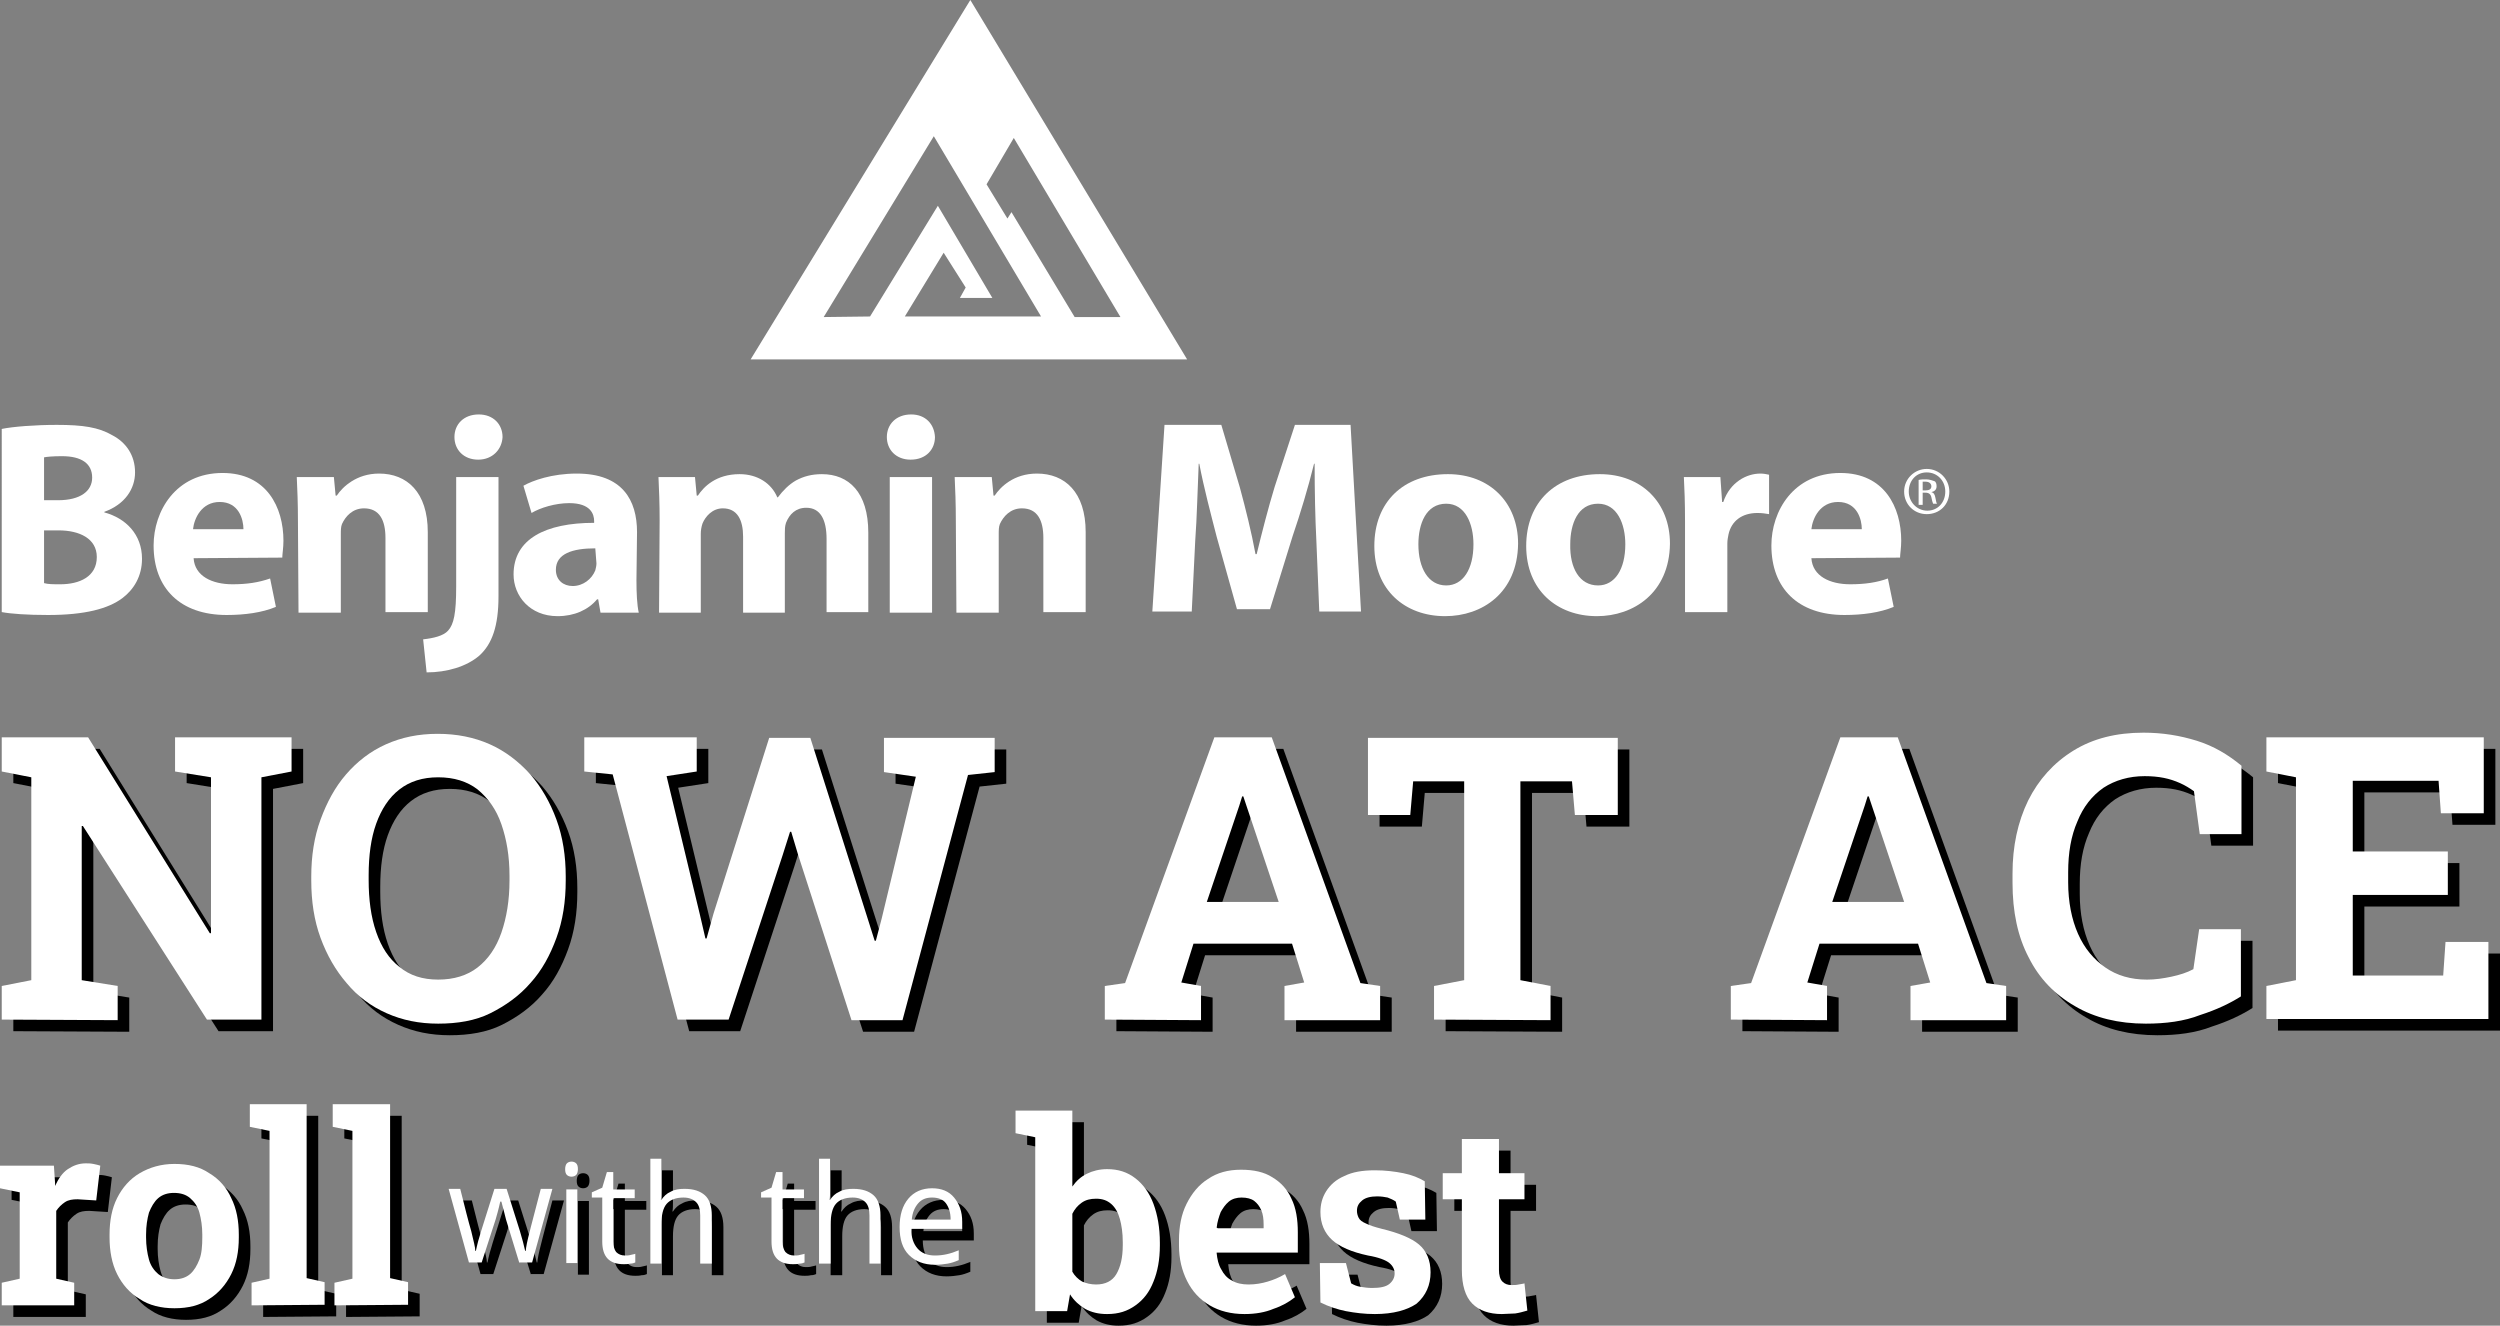 <?xml version="1.0" encoding="utf-8"?>
<svg xmlns="http://www.w3.org/2000/svg" height="228.7px" style="enable-background:new 0 0 431.3 228.7;" version="1.1" viewBox="0 0 431.3 228.7" width="431.3px" x="0px" y="0px">
<rect x="0" y="0" width="431.3" height="228.7" fill="#808080" stroke="none"/>
<style type="text/css">
	.st0{fill:#FFFFFF;}
</style>
<g id="Layer_2">
	<g>
		<path d="M2.3,177.9v-5.8l5.1-1v-35l-5.1-1v-5.9h5.1h9.8l21,33.8h0.2v-26.9l-6.2-1v-5.9H47h5.3v5.9l-5.2,1v41.8h-9.4l-21.4-33.4&#xA;			h-0.2v26.6l6.2,1v5.9L2.3,177.9L2.3,177.9z"/>
		<path d="M77.6,178.6c-3.3,0-6.2-0.6-8.9-1.8c-2.7-1.2-5-2.9-6.9-5.2c-1.9-2.2-3.4-4.8-4.5-7.8s-1.6-6.3-1.6-9.9v-0.7&#xA;			c0-3.5,0.5-6.8,1.6-9.8s2.5-5.6,4.4-7.8s4.2-4,6.9-5.2c2.7-1.2,5.6-1.8,8.9-1.8s6.3,0.6,9,1.8s5,3,7,5.2c1.9,2.2,3.4,4.8,4.5,7.8&#xA;			s1.6,6.3,1.6,9.8v0.7c0,3.6-0.5,6.9-1.6,9.9s-2.5,5.6-4.5,7.8c-1.9,2.2-4.3,3.9-6.9,5.2S80.9,178.6,77.6,178.6z M77.6,171&#xA;			c2.7,0,5-0.7,6.8-2.1c1.8-1.4,3.2-3.4,4.1-6s1.4-5.6,1.4-9v-0.8c0-3.4-0.5-6.3-1.4-8.9c-0.9-2.6-2.3-4.5-4.1-6&#xA;			c-1.8-1.4-4.1-2.1-6.8-2.1s-4.9,0.7-6.7,2.1c-1.8,1.4-3.1,3.4-4,5.9s-1.3,5.5-1.3,8.9v0.8c0,3.4,0.4,6.4,1.3,9s2.2,4.6,4,6&#xA;			C72.7,170.3,74.9,171,77.6,171z"/>
		<path d="M118.9,177.9l-11.2-42.3l-4.9-0.5v-5.9h19.4v5.9l-5.2,0.8l5.7,23.7l1,4.3h0.2l1.2-4.3l9.6-30.3h7.1l9.9,31.2l1.2,3.8h0.2&#xA;			l1-3.8L160,136l-5.5-0.8v-5.9h19.1v5.9l-4.6,0.5L157.7,178h-8.8l-9.2-28.5l-1.2-4h-0.2l-1.3,4.1l-9.3,28.3L118.9,177.9&#xA;			L118.9,177.9z"/>
		<path d="M192.6,177.9v-5.8l3.5-0.5l15.4-42.4h9.9l15.3,42.4l3.4,0.5v5.9h-16.5v-5.9l3.4-0.6l-2.1-6.7h-17l-2.1,6.7l3.4,0.6v5.9&#xA;			L192.6,177.9L192.6,177.9z M210.2,157.6h12.4l-5.6-16.7l-0.5-1.5h-0.2l-0.5,1.6L210.2,157.6z"/>
		<path d="M249.4,177.9v-5.8l5.2-1v-34.3h-8.8l-0.5,5.8H238v-13.3h43.1v13.3h-7.4l-0.5-5.8h-8.9v34.3l5.2,1v5.9L249.4,177.9&#xA;			L249.4,177.9z"/>
		<path d="M300.6,177.9v-5.8l3.5-0.5l15.4-42.4h9.9l15.3,42.4l3.4,0.5v5.9h-16.5v-5.9l3.4-0.6l-2.1-6.7h-17l-2.1,6.7l3.4,0.6v5.9&#xA;			L300.6,177.9L300.6,177.9z M318.1,157.6h12.4l-5.6-16.7l-0.5-1.5h-0.2l-0.5,1.6L318.1,157.6z"/>
		<path d="M372.2,178.6c-4.7,0-8.8-1-12.2-3c-3.5-2-6.2-4.8-8-8.4c-1.9-3.6-2.8-7.9-2.8-12.9v-1.6c0-4.7,0.9-8.9,2.7-12.6&#xA;			c1.8-3.6,4.4-6.5,7.8-8.6s7.4-3.1,12.1-3.1c3.3,0,6.3,0.5,9.2,1.4c2.9,0.9,5.4,2.4,7.7,4.3v11.8h-7.2l-1-7.4&#xA;			c-0.7-0.5-1.5-1-2.4-1.4s-1.8-0.7-2.8-0.9s-2.1-0.3-3.3-0.3c-2.7,0-5.1,0.7-7.1,2c-2,1.4-3.5,3.3-4.5,5.8&#xA;			c-1.1,2.5-1.6,5.4-1.6,8.8v1.7c0,3.4,0.6,6.4,1.7,8.9s2.7,4.4,4.7,5.8c2,1.4,4.4,2.1,7.2,2.1c1.4,0,2.8-0.2,4.2-0.5&#xA;			c1.4-0.3,2.7-0.7,3.8-1.3l1-6.9h7.2v11.6c-1.9,1.2-4.2,2.3-7,3.2C378.8,178.2,375.6,178.6,372.2,178.6z"/>
		<path d="M393,177.9v-5.8l5.1-1v-35l-5.1-1v-5.9h37.5v13.1h-7.4l-0.4-5.6h-14.8v12.2h16.4v7.5h-16.4v13.9h15.6l0.4-5.8h7.4v13.3&#xA;			H393V177.9z"/>
	</g>
	<g>
		<path d="M2.3,227.2v-3.9l3.1-0.7v-14.9L2,207v-3.9h9.3l0.2,3v0.5c0.6-1.3,1.3-2.3,2.2-2.9s1.9-1,3.1-1c0.4,0,0.8,0,1.3,0.1&#xA;			s0.9,0.2,1.2,0.3l-0.7,6l-3.2-0.2c-0.9,0-1.6,0.1-2.2,0.5c-0.6,0.4-1.1,0.9-1.5,1.5v11.7l3.1,0.7v3.9L2.3,227.2L2.3,227.2z"/>
		<path d="M32.1,227.7c-2.3,0-4.4-0.5-6-1.6c-1.7-1-3-2.5-3.9-4.3s-1.3-4-1.3-6.3V215c0-2.4,0.4-4.5,1.3-6.3s2.2-3.3,3.9-4.3&#xA;			s3.7-1.6,6-1.6c2.4,0,4.4,0.5,6,1.6c1.7,1,3,2.5,3.8,4.3c0.9,1.8,1.3,3.9,1.3,6.3v0.5c0,2.4-0.4,4.5-1.3,6.3s-2.2,3.3-3.8,4.3&#xA;			C36.5,227.2,34.5,227.7,32.1,227.7z M32.1,222.7c1.1,0,2-0.3,2.7-0.9c0.7-0.6,1.2-1.5,1.6-2.5s0.5-2.4,0.5-3.8V215&#xA;			c0-1.4-0.2-2.7-0.5-3.8s-0.9-1.9-1.6-2.5c-0.7-0.6-1.6-0.9-2.8-0.9c-1.1,0-2,0.3-2.7,0.9c-0.7,0.6-1.2,1.5-1.6,2.5&#xA;			c-0.3,1.1-0.5,2.3-0.5,3.8v0.5c0,1.4,0.2,2.7,0.5,3.8s0.9,1.9,1.6,2.5C30.1,222.4,31,222.7,32.1,222.7z"/>
		<path d="M45.4,227.2v-3.9l3.1-0.7v-25.5l-3.4-0.7v-3.9h9.8v30l3.1,0.7v3.9L45.4,227.2L45.4,227.2z"/>
		<path d="M59.7,227.2v-3.9l3.1-0.7v-25.5l-3.4-0.7v-3.9h9.9v30l3.1,0.7v3.9L59.7,227.2L59.7,227.2z"/>
	</g>
	<g>
		<path d="M91.6,219.9l-2.3-7.5c-0.1-0.5-0.4-1.5-0.8-3.1h-0.2c-0.3,1.4-0.6,2.4-0.8,3.1l-2.4,7.4h-2.2l-3.5-12.7h2&#xA;			c0.8,3.2,1.4,5.6,1.9,7.3c0.4,1.7,0.7,2.8,0.7,3.4h0.1c0.1-0.4,0.2-1,0.4-1.7c0.2-0.7,0.4-1.3,0.5-1.7l2.3-7.3h2.1l2.3,7.3&#xA;			c0.4,1.3,0.7,2.5,0.9,3.4h0.1c0-0.3,0.1-0.7,0.2-1.3s0.9-3.7,2.4-9.4h2l-3.5,12.7h-2.2V219.9z"/>
		<path d="M99.5,203.7c0-0.4,0.1-0.8,0.3-1c0.2-0.2,0.5-0.3,0.8-0.3s0.6,0.1,0.8,0.3c0.2,0.2,0.3,0.5,0.3,1c0,0.4-0.1,0.8-0.3,1&#xA;			c-0.2,0.2-0.5,0.3-0.8,0.3s-0.6-0.1-0.8-0.3S99.5,204.2,99.5,203.7z M101.6,219.9h-1.9v-12.7h1.9V219.9z"/>
		<path d="M109.8,218.6c0.3,0,0.7,0,1-0.1s0.6-0.1,0.8-0.2v1.5c-0.2,0.1-0.5,0.2-0.9,0.2c-0.4,0.1-0.8,0.1-1.1,0.1&#xA;			c-2.5,0-3.7-1.3-3.7-3.9v-7.6h-1.8v-0.9l1.8-0.8l0.8-2.7h1.1v3h3.7v1.5h-3.7v7.5c0,0.8,0.2,1.4,0.5,1.8&#xA;			C108.7,218.4,109.2,218.6,109.8,218.6z"/>
		<path d="M122.8,219.9v-8.2c0-1-0.2-1.8-0.7-2.3s-1.2-0.8-2.2-0.8c-1.3,0-2.3,0.4-2.9,1.1c-0.6,0.7-0.9,1.9-0.9,3.6v6.7h-1.9v-18.1&#xA;			h1.9v5.5c0,0.7,0,1.2-0.1,1.6h0.1c0.4-0.6,0.9-1.1,1.6-1.4c0.7-0.4,1.5-0.5,2.4-0.5c1.6,0,2.7,0.4,3.5,1.1s1.2,1.9,1.2,3.5v8.3h-2&#xA;			V219.9z"/>
		<path d="M139,218.6c0.3,0,0.7,0,1-0.1s0.6-0.1,0.8-0.2v1.5c-0.2,0.1-0.5,0.2-0.9,0.2c-0.4,0.1-0.8,0.1-1.1,0.1&#xA;			c-2.5,0-3.7-1.3-3.7-3.9v-7.6h-1.8v-0.9l1.8-0.8l0.8-2.7h1.1v3h3.7v1.5H137v7.5c0,0.8,0.2,1.4,0.5,1.8&#xA;			C137.9,218.4,138.4,218.6,139,218.6z"/>
		<path d="M152,219.9v-8.2c0-1-0.2-1.8-0.7-2.3s-1.2-0.8-2.2-0.8c-1.3,0-2.3,0.4-2.9,1.1c-0.6,0.7-0.9,1.9-0.9,3.6v6.7h-2v-18.1h1.9&#xA;			v5.5c0,0.7,0,1.2-0.1,1.6h0.1c0.4-0.6,0.9-1.1,1.6-1.4c0.7-0.4,1.5-0.5,2.4-0.5c1.6,0,2.7,0.4,3.5,1.1s1.2,1.9,1.2,3.5v8.3H152&#xA;			V219.9z"/>
		<path d="M163.3,220.2c-1.9,0-3.4-0.6-4.5-1.7c-1.1-1.1-1.6-2.7-1.6-4.8s0.5-3.7,1.5-4.9s2.4-1.8,4.1-1.8c1.6,0,2.9,0.5,3.8,1.6&#xA;			s1.4,2.4,1.4,4.2v1.2h-8.8c0,1.5,0.4,2.6,1.1,3.4c0.7,0.8,1.7,1.2,3,1.2c1.4,0,2.7-0.3,4.1-0.9v1.7c-0.7,0.3-1.3,0.5-1.9,0.6&#xA;			C164.9,220.1,164.1,220.2,163.3,220.2z M162.8,208.6c-1,0-1.8,0.3-2.4,1c-0.6,0.7-1,1.6-1.1,2.8h6.7c0-1.2-0.3-2.1-0.8-2.8&#xA;			S163.8,208.6,162.8,208.6z"/>
	</g>
	<g>
		<path d="M193,228.7c-1.5,0-2.7-0.3-3.8-0.9c-1-0.6-1.9-1.4-2.6-2.5l-0.5,2.9h-5.5v-30l-3.4-0.7v-3.9h9.8v13.1&#xA;			c0.7-1,1.5-1.7,2.5-2.2s2.2-0.8,3.5-0.8c1.9,0,3.5,0.5,4.9,1.6c1.3,1,2.4,2.5,3.1,4.4c0.7,1.9,1.1,4.1,1.1,6.7v0.5&#xA;			c0,2.4-0.4,4.5-1.1,6.2c-0.7,1.8-1.7,3.1-3.1,4.1S195,228.7,193,228.7z M191.1,223.6c1.6,0,2.8-0.6,3.5-1.8s1.1-2.8,1.1-5v-0.5&#xA;			c0-1.6-0.2-2.9-0.5-4s-0.8-2-1.5-2.6s-1.5-0.9-2.6-0.9c-1,0-1.8,0.2-2.5,0.7s-1.2,1.1-1.6,1.9v10c0.4,0.7,1,1.3,1.7,1.7&#xA;			C189.4,223.4,190.2,223.6,191.1,223.6z"/>
		<path d="M216.7,228.7c-2.3,0-4.3-0.5-6-1.5s-3-2.4-3.9-4.2s-1.4-3.8-1.4-6.1V216c0-2.4,0.4-4.5,1.3-6.3c0.9-1.8,2.1-3.3,3.7-4.3&#xA;			c1.6-1.1,3.5-1.6,5.7-1.6s4,0.4,5.4,1.3c1.5,0.9,2.6,2.1,3.3,3.7c0.8,1.6,1.1,3.6,1.1,5.8v3.5h-14v0.1c0.1,1,0.3,2,0.8,2.8&#xA;			c0.4,0.8,1,1.5,1.8,1.9c0.8,0.5,1.8,0.7,2.9,0.7c1.2,0,2.3-0.2,3.3-0.5s2-0.7,3-1.3l1.7,4c-1,0.8-2.2,1.5-3.7,2&#xA;			C220.3,228.4,218.6,228.7,216.7,228.7z M212.1,213.9h7.9v-0.6c0-1-0.1-1.8-0.4-2.5c-0.3-0.7-0.7-1.2-1.2-1.6s-1.3-0.6-2.2-0.6&#xA;			c-0.8,0-1.6,0.2-2.2,0.7s-1,1.1-1.4,1.8c-0.3,0.8-0.6,1.7-0.7,2.7L212.1,213.9z"/>
		<path d="M239.2,228.7c-1.8,0-3.4-0.2-5-0.5c-1.5-0.3-3-0.8-4.4-1.5l-0.1-6.8h4.5l0.9,3.5c0.5,0.3,1,0.5,1.6,0.6s1.3,0.2,2,0.2&#xA;			c1.4,0,2.4-0.2,3-0.7s0.9-1.1,0.9-1.8s-0.3-1.3-0.9-1.8s-1.9-1-3.7-1.3c-2.8-0.6-4.9-1.5-6.2-2.7s-2-2.8-2-4.8&#xA;			c0-1.3,0.3-2.5,1-3.6s1.7-2,3.1-2.6c1.4-0.7,3.1-1,5.3-1c1.8,0,3.4,0.2,4.9,0.5s2.7,0.8,3.7,1.4l0.1,6.6h-4.4l-0.7-3.1&#xA;			c-0.4-0.3-0.9-0.5-1.4-0.7c-0.5-0.1-1.1-0.2-1.8-0.2c-1.1,0-2,0.2-2.6,0.7s-0.9,1-0.9,1.8c0,0.4,0.1,0.8,0.3,1.2s0.6,0.7,1.3,1&#xA;			c0.6,0.3,1.5,0.6,2.7,0.9c2.9,0.7,5.1,1.6,6.4,2.7c1.3,1.1,2,2.7,2,4.8c0,2.2-0.8,4-2.4,5.4C244.8,228,242.4,228.7,239.2,228.7z"/>
		<path d="M261.1,228.7c-2.2,0-3.9-0.6-5.1-1.8s-1.8-3.2-1.8-5.8v-12.2h-3.3v-4.5h3.3v-5.9h6.4v5.9h4.4v4.5h-4.4v12.2&#xA;			c0,0.9,0.2,1.6,0.6,2s0.9,0.6,1.6,0.6c0.4,0,0.8,0,1.2-0.1c0.4-0.1,0.8-0.1,1-0.2l0.5,4.7c-0.7,0.2-1.4,0.4-2.1,0.5&#xA;			C262.6,228.6,261.8,228.7,261.1,228.7z"/>
	</g>
</g>
<g id="Layer_1">
	<g>
		<path class="st0" d="M0.3,175.9v-5.8l5.1-1v-35l-5.1-1v-5.9h5.1h9.8l21,33.8h0.2v-26.9l-6.2-1v-5.9H45h5.3v5.9l-5.2,1v41.8h-9.4&#xA;			l-21.4-33.4h-0.2v26.6l6.2,1v5.9L0.3,175.9L0.3,175.9z"/>
		<path class="st0" d="M75.6,176.6c-3.3,0-6.2-0.6-8.9-1.8c-2.7-1.2-5-2.9-6.9-5.2c-1.9-2.2-3.4-4.8-4.5-7.8s-1.6-6.3-1.6-9.9v-0.7&#xA;			c0-3.5,0.5-6.8,1.6-9.8s2.5-5.6,4.4-7.8s4.2-4,6.9-5.2c2.7-1.2,5.6-1.8,8.9-1.8s6.3,0.6,9,1.8c2.7,1.2,5,3,7,5.2&#xA;			c1.9,2.2,3.4,4.8,4.5,7.8s1.6,6.3,1.6,9.8v0.7c0,3.6-0.5,6.9-1.6,9.9s-2.5,5.6-4.5,7.8c-1.9,2.2-4.3,3.9-6.9,5.2&#xA;			S78.9,176.6,75.6,176.6z M75.6,169c2.7,0,5-0.7,6.8-2.1c1.8-1.4,3.2-3.4,4.1-6s1.4-5.6,1.4-9v-0.8c0-3.4-0.5-6.3-1.4-8.9&#xA;			c-0.9-2.6-2.3-4.5-4.1-6c-1.8-1.4-4.1-2.1-6.8-2.1s-4.9,0.7-6.7,2.1c-1.8,1.4-3.1,3.4-4,5.9s-1.3,5.5-1.3,8.9v0.8&#xA;			c0,3.4,0.4,6.4,1.3,9s2.2,4.6,4,6C70.7,168.3,72.9,169,75.6,169z"/>
		<path class="st0" d="M116.9,175.9l-11.2-42.3l-4.9-0.5v-5.9h19.4v5.9l-5.2,0.8l5.7,23.7l1,4.3h0.2l1.2-4.3l9.6-30.3h7.1l9.9,31.2&#xA;			l1.2,3.8h0.2l1-3.8L158,134l-5.5-0.8v-5.9h19.1v5.9l-4.6,0.5L155.7,176h-8.8l-9.2-28.5l-1.2-4h-0.2l-1.3,4.1l-9.3,28.3&#xA;			L116.9,175.9L116.9,175.9z"/>
		<path class="st0" d="M190.6,175.9v-5.8l3.5-0.5l15.4-42.4h9.9l15.3,42.4l3.4,0.5v5.9h-16.5v-5.9l3.4-0.6l-2.1-6.7h-17l-2.1,6.7&#xA;			l3.4,0.6v5.9L190.6,175.9L190.6,175.9z M208.2,155.6h12.4l-5.6-16.7l-0.5-1.5h-0.2l-0.5,1.6L208.2,155.6z"/>
		<path class="st0" d="M247.4,175.9v-5.8l5.2-1v-34.3h-8.8l-0.5,5.8H236v-13.3h43.1v13.3h-7.4l-0.5-5.8h-8.9v34.3l5.2,1v5.9&#xA;			L247.4,175.9L247.4,175.9z"/>
		<path class="st0" d="M298.6,175.9v-5.8l3.5-0.5l15.4-42.4h9.9l15.3,42.4l3.4,0.5v5.9h-16.5v-5.9l3.4-0.6l-2.1-6.7h-17l-2.1,6.7&#xA;			l3.4,0.6v5.9L298.6,175.9L298.6,175.9z M316.1,155.6h12.4l-5.6-16.7l-0.5-1.5h-0.2l-0.5,1.6L316.1,155.6z"/>
		<path class="st0" d="M370.2,176.6c-4.7,0-8.8-1-12.2-3c-3.5-2-6.2-4.8-8-8.4c-1.9-3.6-2.8-7.9-2.8-12.9v-1.6&#xA;			c0-4.7,0.9-8.9,2.7-12.6c1.8-3.6,4.4-6.5,7.8-8.6c3.4-2.1,7.4-3.1,12.1-3.1c3.3,0,6.3,0.5,9.2,1.4c2.9,0.9,5.4,2.4,7.7,4.3v11.8&#xA;			h-7.2l-1-7.4c-0.7-0.5-1.5-1-2.4-1.4s-1.8-0.7-2.8-0.9s-2.1-0.3-3.3-0.3c-2.7,0-5.1,0.7-7.1,2c-2,1.4-3.5,3.3-4.5,5.8&#xA;			c-1.1,2.5-1.6,5.4-1.6,8.8v1.7c0,3.4,0.6,6.4,1.7,8.9s2.7,4.4,4.7,5.8c2,1.4,4.4,2.1,7.2,2.1c1.4,0,2.8-0.2,4.2-0.5&#xA;			c1.4-0.3,2.7-0.7,3.8-1.3l1-6.9h7.2v11.6c-1.9,1.2-4.2,2.3-7,3.2C376.8,176.2,373.6,176.6,370.2,176.6z"/>
		<path class="st0" d="M391,175.9v-5.8l5.1-1v-35l-5.1-1v-5.9h37.5v13.1h-7.4l-0.4-5.6h-14.8v12.2h16.4v7.5h-16.4v13.9h15.6l0.4-5.8&#xA;			h7.4v13.3H391V175.9z"/>
	</g>
	<g>
		<path class="st0" d="M0.3,225.2v-3.9l3.1-0.7v-14.9L0,205v-3.9h9.3l0.2,3v0.5c0.6-1.3,1.3-2.3,2.2-2.9s1.9-1,3.1-1&#xA;			c0.4,0,0.8,0,1.3,0.1c0.5,0.1,0.9,0.2,1.2,0.3l-0.7,6l-3.2-0.2c-0.9,0-1.6,0.1-2.2,0.5c-0.6,0.4-1.1,0.9-1.5,1.5v11.7l3.1,0.7v3.9&#xA;			L0.3,225.2L0.3,225.2z"/>
		<path class="st0" d="M30.1,225.7c-2.3,0-4.4-0.5-6-1.6c-1.7-1-3-2.5-3.9-4.3s-1.3-4-1.3-6.3V213c0-2.4,0.4-4.5,1.3-6.3&#xA;			s2.2-3.3,3.9-4.3s3.7-1.6,6-1.6c2.4,0,4.4,0.5,6,1.6c1.7,1,3,2.5,3.8,4.3c0.9,1.8,1.3,3.9,1.3,6.3v0.5c0,2.4-0.4,4.5-1.3,6.3&#xA;			s-2.2,3.3-3.8,4.3C34.5,225.2,32.5,225.7,30.1,225.7z M30.1,220.7c1.1,0,2-0.3,2.7-0.9c0.7-0.6,1.2-1.5,1.6-2.5s0.5-2.4,0.5-3.8&#xA;			V213c0-1.4-0.2-2.7-0.5-3.8s-0.9-1.9-1.6-2.5c-0.7-0.6-1.6-0.9-2.8-0.9c-1.1,0-2,0.3-2.7,0.9c-0.7,0.6-1.2,1.5-1.6,2.5&#xA;			c-0.3,1.1-0.5,2.3-0.5,3.8v0.5c0,1.4,0.2,2.7,0.5,3.8s0.9,1.9,1.6,2.5C28.1,220.4,29,220.7,30.1,220.7z"/>
		<path class="st0" d="M43.4,225.2v-3.9l3.1-0.7v-25.5l-3.4-0.7v-3.9h9.8v30l3.1,0.7v3.9L43.4,225.2L43.4,225.2z"/>
		<path class="st0" d="M57.7,225.2v-3.9l3.1-0.7v-25.5l-3.4-0.7v-3.9h9.9v30l3.1,0.7v3.9L57.7,225.2L57.7,225.2z"/>
	</g>
	<g>
		<path class="st0" d="M89.6,217.9l-2.3-7.5c-0.1-0.5-0.4-1.5-0.8-3.1h-0.2c-0.3,1.4-0.6,2.4-0.8,3.1l-2.4,7.4h-2.2l-3.5-12.7h2&#xA;			c0.8,3.2,1.4,5.6,1.9,7.3c0.4,1.7,0.7,2.8,0.7,3.4h0.1c0.1-0.4,0.2-1,0.4-1.7c0.2-0.7,0.4-1.3,0.5-1.7l2.3-7.3h2.1l2.3,7.3&#xA;			c0.4,1.3,0.7,2.5,0.9,3.4h0.1c0-0.3,0.1-0.7,0.2-1.3s0.9-3.7,2.4-9.4h2l-3.5,12.7h-2.2V217.9z"/>
		<path class="st0" d="M97.5,201.7c0-0.4,0.1-0.8,0.3-1c0.2-0.2,0.5-0.3,0.8-0.3s0.6,0.1,0.8,0.3c0.2,0.2,0.3,0.5,0.3,1&#xA;			c0,0.4-0.1,0.8-0.3,1c-0.2,0.2-0.5,0.3-0.8,0.3s-0.6-0.1-0.8-0.3S97.5,202.2,97.5,201.7z M99.6,217.9h-1.9v-12.7h1.9V217.9z"/>
		<path class="st0" d="M107.8,216.6c0.3,0,0.7,0,1-0.1s0.6-0.1,0.8-0.2v1.5c-0.2,0.1-0.5,0.2-0.9,0.2c-0.4,0.1-0.8,0.1-1.1,0.1&#xA;			c-2.5,0-3.7-1.3-3.7-3.9v-7.6h-1.8v-0.9l1.8-0.8l0.8-2.7h1.1v3h3.7v1.5h-3.7v7.5c0,0.8,0.2,1.4,0.5,1.8&#xA;			C106.7,216.4,107.2,216.6,107.8,216.6z"/>
		<path class="st0" d="M120.8,217.9v-8.2c0-1-0.2-1.8-0.7-2.3s-1.2-0.8-2.2-0.8c-1.3,0-2.3,0.4-2.9,1.1c-0.6,0.7-0.9,1.9-0.9,3.6&#xA;			v6.7h-1.9v-18.1h1.9v5.5c0,0.7,0,1.2-0.1,1.6h0.1c0.4-0.6,0.9-1.1,1.6-1.4c0.7-0.4,1.5-0.5,2.4-0.5c1.6,0,2.7,0.4,3.5,1.1&#xA;			s1.2,1.9,1.2,3.5v8.3h-2V217.9z"/>
		<path class="st0" d="M137,216.6c0.3,0,0.7,0,1-0.1s0.6-0.1,0.8-0.2v1.5c-0.2,0.1-0.5,0.2-0.9,0.2c-0.4,0.1-0.8,0.1-1.1,0.1&#xA;			c-2.5,0-3.7-1.3-3.7-3.9v-7.6h-1.8v-0.9l1.8-0.8l0.8-2.7h1.1v3h3.7v1.5H135v7.5c0,0.8,0.2,1.4,0.5,1.8&#xA;			C135.9,216.4,136.4,216.6,137,216.6z"/>
		<path class="st0" d="M150,217.9v-8.2c0-1-0.2-1.8-0.7-2.3s-1.2-0.8-2.2-0.8c-1.3,0-2.3,0.4-2.9,1.1c-0.6,0.7-0.9,1.9-0.9,3.6v6.7&#xA;			h-2v-18.1h1.9v5.5c0,0.7,0,1.2-0.1,1.6h0.1c0.4-0.6,0.9-1.1,1.6-1.4c0.7-0.4,1.5-0.5,2.4-0.5c1.6,0,2.7,0.4,3.5,1.1&#xA;			s1.2,1.9,1.2,3.5v8.3H150V217.9z"/>
		<path class="st0" d="M161.3,218.2c-1.9,0-3.4-0.6-4.5-1.7c-1.1-1.1-1.6-2.7-1.6-4.8s0.5-3.7,1.5-4.9s2.4-1.8,4.1-1.8&#xA;			c1.6,0,2.9,0.5,3.8,1.6s1.4,2.4,1.4,4.2v1.2h-8.8c0,1.5,0.4,2.6,1.1,3.4c0.7,0.8,1.7,1.2,3,1.2c1.4,0,2.7-0.3,4.1-0.9v1.7&#xA;			c-0.7,0.3-1.3,0.5-1.9,0.6C162.9,218.1,162.1,218.2,161.3,218.2z M160.8,206.6c-1,0-1.8,0.3-2.4,1c-0.6,0.7-1,1.6-1.1,2.8h6.7&#xA;			c0-1.2-0.3-2.1-0.8-2.8S161.8,206.6,160.8,206.6z"/>
	</g>
	<g>
		<path class="st0" d="M191,226.7c-1.5,0-2.7-0.3-3.8-0.9c-1-0.6-1.9-1.4-2.6-2.5l-0.5,2.9h-5.5v-30l-3.4-0.7v-3.9h9.8v13.1&#xA;			c0.7-1,1.5-1.7,2.5-2.2s2.2-0.8,3.5-0.8c1.9,0,3.5,0.5,4.9,1.6c1.3,1,2.4,2.5,3.1,4.4c0.7,1.9,1.1,4.1,1.1,6.7v0.5&#xA;			c0,2.4-0.4,4.5-1.1,6.2c-0.7,1.8-1.7,3.1-3.1,4.1S193,226.7,191,226.7z M189.1,221.6c1.6,0,2.8-0.6,3.5-1.8s1.1-2.8,1.1-5v-0.5&#xA;			c0-1.6-0.2-2.9-0.5-4s-0.8-2-1.5-2.6s-1.5-0.9-2.6-0.9c-1,0-1.8,0.2-2.5,0.7s-1.2,1.1-1.6,1.9v10c0.4,0.7,1,1.3,1.7,1.7&#xA;			C187.4,221.4,188.2,221.6,189.1,221.6z"/>
		<path class="st0" d="M214.7,226.7c-2.3,0-4.3-0.5-6-1.5s-3-2.4-3.9-4.2s-1.4-3.8-1.4-6.1V214c0-2.4,0.4-4.5,1.3-6.3&#xA;			c0.9-1.8,2.1-3.3,3.7-4.3c1.6-1.1,3.5-1.6,5.7-1.6s4,0.4,5.4,1.3c1.5,0.9,2.6,2.1,3.3,3.7c0.8,1.6,1.1,3.6,1.1,5.8v3.5h-14v0.1&#xA;			c0.1,1,0.3,2,0.8,2.8c0.4,0.8,1,1.5,1.8,1.9c0.8,0.5,1.8,0.7,2.9,0.7c1.2,0,2.3-0.2,3.3-0.5s2-0.7,3-1.3l1.7,4&#xA;			c-1,0.8-2.2,1.5-3.7,2C218.3,226.4,216.6,226.7,214.7,226.7z M210.1,211.9h7.9v-0.6c0-1-0.1-1.8-0.4-2.5c-0.3-0.7-0.7-1.2-1.2-1.6&#xA;			s-1.3-0.6-2.2-0.6c-0.8,0-1.6,0.2-2.2,0.7s-1,1.1-1.4,1.8c-0.3,0.8-0.6,1.7-0.7,2.7L210.1,211.9z"/>
		<path class="st0" d="M237.2,226.7c-1.8,0-3.4-0.2-5-0.5c-1.5-0.3-3-0.8-4.4-1.5l-0.1-6.8h4.5l0.9,3.5c0.5,0.3,1,0.5,1.6,0.6&#xA;			s1.3,0.2,2,0.2c1.4,0,2.4-0.2,3-0.7s0.9-1.1,0.9-1.8s-0.3-1.3-0.9-1.8s-1.9-1-3.7-1.3c-2.8-0.6-4.9-1.5-6.2-2.7s-2-2.8-2-4.8&#xA;			c0-1.3,0.3-2.5,1-3.6s1.7-2,3.1-2.6c1.4-0.7,3.1-1,5.3-1c1.8,0,3.4,0.2,4.9,0.5s2.7,0.8,3.7,1.4l0.1,6.6h-4.4l-0.7-3.1&#xA;			c-0.4-0.3-0.9-0.5-1.4-0.7c-0.5-0.1-1.1-0.2-1.8-0.2c-1.1,0-2,0.2-2.6,0.7s-0.9,1-0.9,1.8c0,0.4,0.1,0.8,0.3,1.2s0.6,0.7,1.3,1&#xA;			c0.6,0.3,1.5,0.6,2.7,0.9c2.9,0.7,5.1,1.6,6.4,2.7c1.3,1.1,2,2.7,2,4.8c0,2.2-0.8,4-2.4,5.4C242.8,226,240.4,226.7,237.2,226.7z"/>
		<path class="st0" d="M259.1,226.7c-2.2,0-3.9-0.6-5.1-1.8s-1.8-3.2-1.8-5.8v-12.2h-3.3v-4.5h3.3v-5.9h6.4v5.9h4.4v4.5h-4.4v12.2&#xA;			c0,0.9,0.2,1.6,0.6,2s0.9,0.6,1.6,0.6c0.4,0,0.8,0,1.2-0.1c0.4-0.1,0.8-0.1,1-0.2l0.5,4.7c-0.7,0.2-1.4,0.4-2.1,0.5&#xA;			C260.6,226.6,259.8,226.7,259.1,226.7z"/>
	</g>
	<g>
		<path class="st0" d="M0.3,74c1.9-0.4,5.8-0.7,9.5-0.7c4.5,0,7.2,0.4,9.6,1.8c2.3,1.2,3.9,3.4,3.9,6.4c0,2.8-1.7,5.5-5.3,6.8v0.1&#xA;			c3.7,1,6.5,3.8,6.5,8c0,3-1.4,5.3-3.4,6.8c-2.4,1.8-6.4,2.9-12.8,2.9c-3.6,0-6.4-0.2-8-0.5L0.3,74L0.3,74z M7.6,86.3H10&#xA;			c3.9,0,5.9-1.6,5.9-3.9c0-2.4-1.8-3.7-5.2-3.7c-1.6,0-2.6,0.1-3.1,0.2V86.3z M7.6,100.6c0.7,0.2,1.6,0.2,2.8,0.2&#xA;			c3.3,0,6.3-1.3,6.3-4.7c0-3.2-3-4.6-6.6-4.6H7.6V100.6L7.6,100.6L7.6,100.6L7.6,100.6z"/>
		<path class="st0" d="M33.4,96.3c0.2,3.1,3.2,4.5,6.7,4.5c2.5,0,4.5-0.3,6.5-1l1,4.9c-2.4,1-5.4,1.4-8.5,1.4c-8,0-12.6-4.6-12.6-12&#xA;			c0-5.9,3.8-12.5,11.9-12.5c7.6,0,10.5,5.9,10.5,11.7c0,1.2-0.2,2.3-0.2,2.9L33.4,96.3L33.4,96.3z M42,91.3c0-1.7-0.8-4.7-4.1-4.7&#xA;			c-3.1,0-4.4,2.8-4.6,4.7H42z"/>
		<path class="st0" d="M51.4,89.8c0-2.9-0.1-5.4-0.2-7.5h6.4l0.3,3.2h0.2c1-1.5,3.4-3.8,7.3-3.8c4.8,0,8.4,3.2,8.4,10.1v13.8h-7.3&#xA;			V92.8c0-3-1-5.1-3.7-5.1c-2,0-3.2,1.4-3.8,2.7c-0.2,0.5-0.2,1.1-0.2,1.8v13.5h-7.3L51.4,89.8L51.4,89.8L51.4,89.8z"/>
		<path class="st0" d="M73,110.3c1.8-0.2,3.5-0.6,4.3-1.5c1-1.1,1.4-3,1.4-7.6V82.3H86v20.6c0,5.1-1.1,8.2-3.3,10.2&#xA;			c-2.2,1.9-5.6,2.9-9.1,2.9L73,110.3z M82.5,79.3c-2.5,0-4.1-1.7-4.1-3.9c0-2.2,1.6-3.9,4.2-3.9c2.5,0,4.1,1.7,4.1,3.9&#xA;			C86.6,77.5,85,79.3,82.5,79.3L82.5,79.3z"/>
		<path class="st0" d="M109.8,100.1c0,2.2,0.1,4.3,0.4,5.6h-6.6l-0.4-2.3H103c-1.5,1.8-3.9,2.9-6.8,2.9c-4.8,0-7.6-3.5-7.6-7.2&#xA;			c0-6.1,5.5-8.9,13.9-8.9v-0.3c0-1.2-0.6-3.1-4.3-3.1c-2.4,0-5,0.8-6.5,1.7l-1.4-4.7c1.6-0.9,4.9-2.1,9.2-2.1&#xA;			c7.9,0,10.4,4.6,10.4,10.1L109.8,100.1L109.8,100.1L109.8,100.1z M102.7,94.6c-3.9,0-6.8,0.9-6.8,3.7c0,1.8,1.3,2.8,2.9,2.8&#xA;			c1.8,0,3.3-1.2,3.9-2.7c0.1-0.4,0.2-0.8,0.2-1.2L102.7,94.6L102.7,94.6L102.7,94.6z"/>
		<path class="st0" d="M113.8,89.8c0-2.9-0.1-5.4-0.2-7.5h6.3l0.3,3.2h0.2c1-1.5,3.1-3.7,7.2-3.7c3.1,0,5.5,1.6,6.5,4h0.1&#xA;			c0.9-1.2,1.9-2.2,3.1-2.9c1.3-0.7,2.7-1.1,4.5-1.1c4.6,0,8,3.1,8,10.1v13.7h-7.2V93c0-3.4-1.1-5.4-3.5-5.4c-1.8,0-2.9,1.1-3.5,2.6&#xA;			c-0.2,0.6-0.2,1.2-0.2,1.8v13.7h-7.2V92.6c0-2.9-1-4.9-3.5-4.9c-1.8,0-3,1.4-3.5,2.6c-0.2,0.6-0.3,1.2-0.3,1.8v13.6h-7.2&#xA;			L113.8,89.8L113.8,89.8z"/>
		<path class="st0" d="M157.1,79.3c-2.5,0-4.1-1.7-4.1-3.9c0-2.2,1.6-3.9,4.2-3.9c2.5,0,4,1.7,4.1,3.9&#xA;			C161.3,77.5,159.8,79.3,157.1,79.3L157.1,79.3z M153.5,82.3h7.3v23.4h-7.3V82.3z"/>
		<path class="st0" d="M164.9,89.8c0-2.9-0.1-5.4-0.2-7.5h6.4l0.3,3.2h0.2c1-1.5,3.3-3.8,7.3-3.8c4.8,0,8.4,3.2,8.4,10.1v13.8H180&#xA;			V92.8c0-3-1-5.1-3.7-5.1c-2,0-3.2,1.4-3.8,2.7c-0.2,0.5-0.2,1.1-0.2,1.8v13.5H165L164.9,89.8L164.9,89.8L164.9,89.8z"/>
		<path class="st0" d="M227.1,93.3c-0.2-3.9-0.3-8.5-0.3-13.3h-0.1c-1,4.1-2.4,8.7-3.7,12.5l-3.9,12.6h-5.7l-3.5-12.5&#xA;			c-1-3.9-2.2-8.4-3-12.6h-0.1c-0.2,4.3-0.3,9.3-0.6,13.3l-0.6,12.2h-6.8l2.1-32.2h9.8l3.2,10.8c1,3.7,2,7.7,2.7,11.5h0.2&#xA;			c0.9-3.7,2-8,3.1-11.6l3.5-10.7h9.6l1.8,32.2h-7.2L227.1,93.3z"/>
		<path class="st0" d="M249.3,106.3c-6.9,0-12.2-4.5-12.2-12.1s5-12.4,12.7-12.4c7.2,0,12.1,4.9,12.1,12&#xA;			C261.8,102.3,255.7,106.3,249.3,106.3L249.3,106.3L249.3,106.3L249.3,106.3z M249.5,101c2.9,0,4.7-2.8,4.7-7.1c0-3.5-1.4-7-4.7-7&#xA;			c-3.5,0-4.8,3.5-4.8,7C244.7,98,246.4,101,249.5,101L249.5,101L249.5,101z"/>
		<path class="st0" d="M275.5,106.3c-6.9,0-12.2-4.5-12.2-12.1s5.1-12.4,12.7-12.4c7.2,0,12.1,4.9,12.1,12&#xA;			C288,102.3,281.8,106.3,275.5,106.3L275.5,106.3L275.5,106.3L275.5,106.3z M275.7,101c2.9,0,4.7-2.8,4.7-7.1c0-3.5-1.4-7-4.7-7&#xA;			c-3.5,0-4.8,3.5-4.8,7C270.8,98,272.5,101,275.7,101L275.7,101L275.7,101z"/>
		<path class="st0" d="M290.7,90c0-3.5-0.1-5.7-0.2-7.7h6.3l0.3,4.3h0.2c1.2-3.5,4.1-4.9,6.4-4.9c0.6,0,1,0.1,1.5,0.2v6.8&#xA;			c-0.6-0.1-1.2-0.2-2-0.2c-2.7,0-4.5,1.4-5,3.7c-0.1,0.5-0.2,1-0.2,1.6v11.8h-7.3L290.7,90z"/>
		<path class="st0" d="M312.5,96.3c0.2,3.1,3.2,4.5,6.7,4.5c2.5,0,4.6-0.3,6.5-1l1,4.9c-2.4,1-5.4,1.4-8.5,1.4&#xA;			c-8,0-12.6-4.6-12.6-12c0-5.9,3.8-12.5,11.9-12.5c7.6,0,10.5,5.9,10.5,11.7c0,1.2-0.2,2.3-0.2,2.9L312.5,96.3L312.5,96.3z&#xA;			 M321.2,91.3c0-1.7-0.8-4.7-4.1-4.7c-3.1,0-4.4,2.8-4.6,4.7H321.2z"/>
		<path class="st0" d="M332.4,80.9c2.2,0,3.9,1.8,3.9,3.9c0,2.3-1.7,3.9-3.9,3.9c-2.2,0-3.9-1.7-3.9-3.9S330.3,80.9,332.4,80.9&#xA;			L332.4,80.9z M332.4,81.5c-1.8,0-3.1,1.4-3.1,3.3c0,1.8,1.4,3.3,3.2,3.3s3.1-1.4,3.1-3.3S334.2,81.5,332.4,81.5L332.4,81.5&#xA;			L332.4,81.5z M331.7,87.1H331v-4.3c0.4-0.1,0.7-0.1,1.3-0.1c0.6,0,1.1,0.2,1.4,0.3s0.4,0.5,0.4,0.9c0,0.6-0.4,0.9-0.9,1l0,0&#xA;			c0.4,0.1,0.6,0.4,0.7,1s0.2,1,0.3,1h-0.7c-0.1-0.2-0.2-0.6-0.3-1.1s-0.4-0.8-1-0.8h-0.5L331.7,87.1L331.7,87.1L331.7,87.1z&#xA;			 M331.7,84.6h0.5c0.6,0,1-0.2,1-0.7c0-0.4-0.3-0.8-1-0.8c-0.2,0-0.4,0-0.5,0V84.6z"/>
		<path class="st0" d="M167.4,0l-37.9,62h75.3L167.4,0z M156.1,54.6l6.7-11l3.8,6l-1,1.8h5.6l-9.4-15.9l-11.7,19.1l-8,0.1l19-31.2&#xA;			l18.5,31.1H156.1z M174.5,36.6l-0.7,1.1l-3.6-5.9l4.7-8l18.4,30.9h-7.9L174.5,36.6z"/>
	</g>
</g>
</svg>